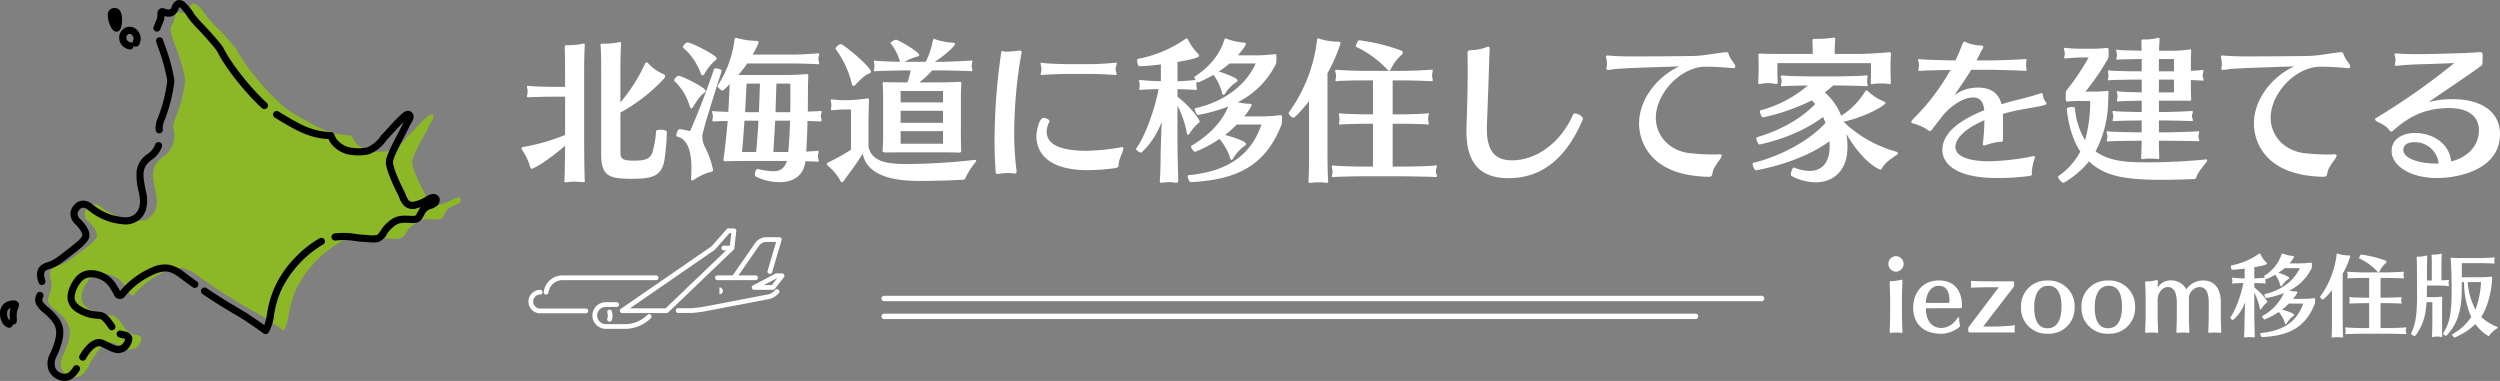 <svg xmlns="http://www.w3.org/2000/svg" xmlns:xlink="http://www.w3.org/1999/xlink" width="699.359" height="106.56" viewBox="0 0 699.359 106.56">
  <rect x="0" y="0" width="699.359" height="106.56" fill="#808080" stroke="none"/>
  <defs>
    <clipPath id="clip-path">
      <rect id="長方形_22" data-name="長方形 22" width="115.527" height="104.56" fill="#8cb726"/>
    </clipPath>
    <clipPath id="clip-path-2">
      <rect id="長方形_21" data-name="長方形 21" width="71.605" height="28.1" fill="#fff"/>
    </clipPath>
  </defs>
  <g id="logo_w" transform="translate(-662.169 -930.999)">
    <path id="パス_87" data-name="パス 87" d="M41.71-10.105c0-.387-.9-.6-1.72-.6-.688,0-1.29.129-1.29.387a26.72,26.72,0,0,1-1.032,5.977c-.645,1.935-2.408,2.279-5.074,2.279-3.139,0-3.87-.43-3.87-2.322V-15.523a47.661,47.661,0,0,0,12.212-9.5,1.107,1.107,0,0,0,.3-.645.618.618,0,0,0-.473-.6,12.2,12.2,0,0,1-4.257-3.01.661.661,0,0,0-.473-.258c-.172,0-.3.129-.43.387a46.705,46.705,0,0,1-6.88,10.793V-27.52c0-2.322.043-5.117.172-6.923v-.387c0-.258-.043-.43-.258-.43a2.181,2.181,0,0,0-.387.086,20.345,20.345,0,0,1-4,.387h-.559c-.43,0-.516.086-.516.387v.258c.129,1.376.172,4.3.172,6.579v23.65c0,6.149,2.15,6.923,8.471,6.923,5.418,0,8.514-.473,9.245-5.418A58.687,58.687,0,0,0,41.71-10.105ZM18.748,3.311c-.086-1.2-.172-8.686-.172-11.524V-27.09c0-1.247.043-5.117.172-6.923V-34.4c0-.258-.043-.43-.258-.43a2.181,2.181,0,0,0-.387.086,19.368,19.368,0,0,1-3.87.387h-.559c-.516,0-.516.129-.516.645.043,1.376.086,5.418.086,6.579V-22.7H10.75c-2.279,0-7.009-.129-7.826-.3H2.8c-.172,0-.215.086-.215.258a4.268,4.268,0,0,0,.129.645,5.232,5.232,0,0,1,.043.9,2.285,2.285,0,0,1-.043.6,1.145,1.145,0,0,0-.129.516c0,.172.086.3.344.3h.043c.86-.086,5.59-.172,7.783-.172h2.494V-9.245A55.713,55.713,0,0,1,1.806-5.934c-.344.043-.731.129-.731.43a1.294,1.294,0,0,0,.258.6A16.169,16.169,0,0,1,3.483-.3c.086.387.258.516.43.516.344,0,3.913-1.763,9.331-6.45,0,2.15-.086,8.256-.172,9.374,0,.172-.043.3-.043.43,0,.3.086.43.43.43a1.613,1.613,0,0,0,.43-.043,14.346,14.346,0,0,1,2.15-.129,16.091,16.091,0,0,1,1.72.086,3.513,3.513,0,0,0,.6.043c.344,0,.43-.086.43-.258C18.791,3.612,18.748,3.483,18.748,3.311Zm66.134-17.2a1.6,1.6,0,0,1-.086-.516,3.764,3.764,0,0,1,.086-.688,3.428,3.428,0,0,0,.129-.645c0-.129-.043-.215-.258-.215h-.086c-.172.043-1.677.086-3.526.172.043-2.408.043-4.558.043-6.106,0-1.333.043-2.365.086-3.526v-.3c0-.387-.086-.559-.43-.559h-.215c-1.677.172-4.128.258-6.149.258H61.705A37.728,37.728,0,0,0,64.2-29.24H76.8c3.1,0,6.622.172,7.138.215h.043c.258,0,.344-.129.344-.344a1.145,1.145,0,0,0-.129-.516,1.908,1.908,0,0,1-.086-.559,4.261,4.261,0,0,1,.086-.774,3.816,3.816,0,0,0,.129-.6.228.228,0,0,0-.258-.258h-.086c-.344.043-4.3.344-7.052.344H65.747c1.419-2.58,1.634-3.268,1.634-3.44,0-.215-.129-.387-.688-.387a23.17,23.17,0,0,1-5.117-.731,1.941,1.941,0,0,0-.559-.129c-.3,0-.344.258-.387.645A30.207,30.207,0,0,1,55.9-23.005v.086c0,.387,1.075,1.29,1.462,1.29A17.294,17.294,0,0,0,59.3-23.478l-.043.688c-.086,2.279-.215,4.644-.344,7.1-1.978-.086-3.7-.129-3.956-.215a.839.839,0,0,0-.3-.043c-.215,0-.258.129-.258.3a3.872,3.872,0,0,0,.129.688,2.517,2.517,0,0,1,.086.559,2.9,2.9,0,0,1-.086.6,1.528,1.528,0,0,0-.086.43c0,.215.086.344.344.344h.172c.215-.043,1.892-.086,3.784-.129-.043.516-.774,8.342-1.2,10.75v.129c0,.3.215.387.688.387h.215c.559-.043,4.042-.086,4.687-.086H75.293C74.476.559,72.928.9,71.509.9A21.5,21.5,0,0,1,67.08.258h-.043c-.344,0-.688.9-.688,1.548,0,.258.043.473.215.559a15.292,15.292,0,0,0,6.665,1.591c1.978,0,6.536-.43,7.267-5.848,1.634.043,3.053.086,3.311.129h.086a.272.272,0,0,0,.3-.3,1.485,1.485,0,0,0-.129-.559,1.27,1.27,0,0,1-.086-.559,3.857,3.857,0,0,1,.086-.774,3.816,3.816,0,0,0,.129-.6.228.228,0,0,0-.258-.258H83.85c-.172.043-1.548.129-3.139.215.172-2.8.3-5.762.344-8.557,1.806.043,3.311.129,3.569.129h.043c.258,0,.344-.129.344-.344A1.145,1.145,0,0,0,84.882-13.889ZM55.212-30.057c.344-.258.473-.43.473-.6,0-.86-7.1-4.472-8.213-4.472a1.938,1.938,0,0,0-1.29,1.29.158.158,0,0,0,.043.129,17.374,17.374,0,0,1,4.945,7.138c.086.3.3.645.559.645.129,0,.344-.129.559-.473A13.539,13.539,0,0,1,55.212-30.057Zm-3.1,9.073c.344-.215.473-.43.473-.559,0-1.032-6.837-4.257-7.568-4.257-.344,0-1.247.731-1.247,1.247a.372.372,0,0,0,.129.258,15.952,15.952,0,0,1,4.214,7.009c.086.258.215.6.473.6.129,0,.3-.129.559-.559C49.88-18.447,51.084-20.339,52.116-20.984Zm4.945-6.192v-.043c0-.3-.946-.645-1.591-.645-.3,0-.516.043-.559.215C52.933-21.8,50.439-15.308,48.2-10.32a22.915,22.915,0,0,0-2.924-.559c-.344-.043-.9,1.032-.9,1.677a.4.4,0,0,0,.258.43C47.988-8,48.59-3.526,48.59.043c0,.989-.043,1.935-.086,2.709v.3c0,.258.043.43.258.43a1.6,1.6,0,0,0,.645-.258,14.749,14.749,0,0,1,4.472-2.107c.6-.086.774-.3.774-.559a24.26,24.26,0,0,0-2.236-6.321,6.907,6.907,0,0,1-.774-2.924C51.643-9.46,51.686-10.277,57.061-27.176Zm19.178,3.569c.043,1.161.043,2.451.043,3.784,0,1.376,0,2.752-.043,4.214H72.111c.086-2.838.172-5.633.258-8Zm-8.471,0c-.086,2.365-.172,5.16-.3,8H63.6c.172-2.924.3-5.719.43-8ZM76.2-13.244c-.129,3.053-.258,6.106-.516,8.772H71.509c.172-2.58.344-5.633.516-8.772Zm-8.858,0c-.172,3.1-.387,6.149-.645,8.772H62.737c.258-2.494.473-5.59.688-8.772ZM127.065-27.95a2.46,2.46,0,0,1-.043-.6,2.658,2.658,0,0,1,.043-.645,2.157,2.157,0,0,0,.129-.6.228.228,0,0,0-.258-.258h-.172c-.344.043-6.407.344-8.3.344h-1.849c3.311-2.021,5.719-4.558,5.719-4.945,0-.172-.172-.344-.6-.387a20.382,20.382,0,0,1-4.644-.86,1.3,1.3,0,0,0-.6-.172c-.172,0-.3.086-.344.344a21.582,21.582,0,0,1-2.021,6.02h-5.934a17.183,17.183,0,0,1,3.655-1.5c.344-.086.473-.215.473-.387,0-.9-5.934-4.3-6.493-4.3a3.306,3.306,0,0,0-1.591.9v.043a13.9,13.9,0,0,1,2.709,5.246c-2.451-.043-6.321-.215-6.794-.3-.086,0-.172-.043-.258-.043-.215,0-.258.086-.258.3a4.517,4.517,0,0,0,.086.559,2.926,2.926,0,0,1,.086.645,3.319,3.319,0,0,1-.086.645,2.574,2.574,0,0,0-.086.516c0,.215.086.344.3.344.086,0,.129-.043.215-.043.516-.086,6.364-.215,8.17-.215h1.591a18.423,18.423,0,0,1-.9,3.354h-.774c-2.107,0-4.859-.043-5.418-.086h-.258c-.344,0-.473.086-.473.387v.215c.086.559.129,3.268.129,4V-8.385c0,.817-.086,2.795-.172,3.4V-4.9c0,.43.3.559.989.559.172,0,.645-.043,5.332-.043h9.116c1.849,0,4.9,0,5.805.086h.129c.516,0,.645-.215.645-.645v-.172c-.043-.473-.086-2.451-.086-3.182V-19.436c0-.731.043-3.483.129-4.042v-.215c0-.3-.129-.43-.473-.43h-.258c-.645.086-3.913.172-5.934.172h-5.074a26.842,26.842,0,0,0,3.569-3.354h2.537c1.892,0,7.826.172,8.342.215h.043c.258,0,.344-.129.344-.344A1.145,1.145,0,0,0,127.065-27.95ZM90.386-34.658c-.43,0-1.462.774-1.462,1.247a.259.259,0,0,0,.043.172,26.87,26.87,0,0,1,4.472,9.589c.086.344.172.688.473.688a.9.9,0,0,0,.6-.387c1.161-1.2,2.537-2.623,3.741-3.053.43-.172.559-.344.559-.559C98.814-28.251,91.16-34.658,90.386-34.658ZM128.054-1.634a.973.973,0,0,0,.215-.43c0-.129-.086-.215-.344-.215h-.086a174.338,174.338,0,0,1-18.963,1.161c-5.289,0-9.847-.516-10.75-4.859v-7.009c0-1.462.086-4.3.129-5.719v-.3c0-.3-.043-.473-.344-.473a.839.839,0,0,0-.3.043,48.055,48.055,0,0,1-6.321.473c-.731,0-2.537-.129-3.139-.215h-.215c-.3,0-.387.086-.387.258,0,.215.129.43.129.645a3.077,3.077,0,0,1,.043.731,3.255,3.255,0,0,1-.043.645c0,.129-.043.258-.043.387,0,.215.043.344.344.344h.172c.516-.086,2.58-.215,3.139-.215h1.935V-5.117a57.106,57.106,0,0,1-6.407,3.569c-.215.086-.344.215-.344.387s.172.43.516.731A14.374,14.374,0,0,1,90.3,3.612q.193.387.387.387c.215,0,.43-.258.559-.473,1.462-2.064,3.827-5.074,5.246-7.568,1.462,7.482,11.782,7.654,16.34,7.654,4.042,0,9.073-.172,11.825-.344.3,0,.516-.215.645-.6A21.149,21.149,0,0,1,128.054-1.634Zm-9.073-16.727H107.113v-3.182h11.868Zm0,5.719H107.113V-16h11.868Zm0,5.848H107.113V-10.32h11.868ZM167.4-28.552a2.066,2.066,0,0,0,.172-.645.228.228,0,0,0-.258-.258h-.129c-.344.043-4.171.387-6.45.387h-7.439c-1.978,0-6.02-.215-6.493-.344a.839.839,0,0,0-.3-.043c-.172,0-.258.086-.258.215a4.5,4.5,0,0,0,.172.731,5.294,5.294,0,0,1,.086.86,4.763,4.763,0,0,1-.086.817,2.625,2.625,0,0,0-.129.559c0,.172.086.258.344.258h.172c.473-.129,5.848-.3,6.493-.3h7.1c1.849,0,6.235.215,6.751.3h.043c.258,0,.344-.129.344-.3a2.626,2.626,0,0,0-.129-.559,2.083,2.083,0,0,1-.129-.774A2.678,2.678,0,0,1,167.4-28.552ZM169.291-4.9a3.431,3.431,0,0,0,.129-.688c0-.215-.086-.258-.258-.258a4.934,4.934,0,0,0-.6.086,61.034,61.034,0,0,1-9.417.946c-9.03,0-11.18-2.666-11.18-5.375a6.591,6.591,0,0,1,.774-2.8.15.15,0,0,1,.043-.086c0-.387-.9-.946-1.634-.946-1.5,0-2.064,4.429-2.064,4.945v.086c0,5.2,3.913,9.589,14.319,9.589a58.722,58.722,0,0,0,7.611-.559c1.2-.172,1.032-.516,1.118-1.29C168.259-2.623,169.162-4.171,169.291-4.9ZM140.954-32.336v-.129c0-.3-.172-.387-.516-.387-.129,0-.258.043-.43.043-.688.086-2.322.258-3.311.258h-.387c-.344-.043-.559-.172-.731-.172s-.3.129-.344.516a174.546,174.546,0,0,0-1.849,24.252c0,2.924.086,5.848.3,8.729.043.688.086.9.473.9a5.393,5.393,0,0,0,.645-.086,13.865,13.865,0,0,1,2.494-.172,7.642,7.642,0,0,1,1.075.043,2.273,2.273,0,0,0,.688.086c.387,0,.473-.172.473-.559v-.3a81.064,81.064,0,0,1-.645-10.535A129.55,129.55,0,0,1,140.954-32.336ZM213.8-13.459v-.731c-.043-.3,0-.6-.344-.6h-.086a41.287,41.287,0,0,1-5.719.344h-4.429a14.2,14.2,0,0,0,2.107-3.139c0-.215-.129-.344-.559-.387a17.04,17.04,0,0,1-3.354-.43,23.775,23.775,0,0,0,10.707-10.75,5.253,5.253,0,0,0,.129-1.376v-.731c-.043-.3,0-.6-.344-.6h-.086a45.938,45.938,0,0,1-5.719.344h-4.644c.774-.9,2.236-2.709,2.236-3.182,0-.215-.129-.344-.516-.387a16.911,16.911,0,0,1-4.73-1.032.961.961,0,0,0-.43-.129c-.172,0-.3.172-.344.387-1.333,4.128-4,7.482-8.342,10.32a.158.158,0,0,0-.043.129,1.634,1.634,0,0,0,.344.774,50.718,50.718,0,0,1-5.074.344V-29.67c5.934-.989,6.063-1.548,6.063-1.72a1.056,1.056,0,0,0-.387-.645,14.828,14.828,0,0,1-2.537-3.526c-.215-.516-.387-.688-.6-.688a.8.8,0,0,0-.43.215,34.118,34.118,0,0,1-13.2,5.5c-.129,0-.172.215-.172.473,0,.645.258,1.591.516,1.591,1.591-.043,3.784-.215,6.106-.516V-24.3a52.725,52.725,0,0,1-5.547-.3.84.84,0,0,0-.3-.043c-.215,0-.258.086-.258.258a4.268,4.268,0,0,0,.129.645,2.285,2.285,0,0,1,.043.6,2.452,2.452,0,0,1-.043.559,1.528,1.528,0,0,0-.086.43c0,.172.086.3.344.3h.172c.43-.086,2.752-.172,4.9-.215-.989,5.461-3.784,13.287-6.278,16.6,0,.043-.043.043-.043.086,0,.344.946,1.075,1.376,1.075.3,0,3.87-3.311,5.8-8.6l-.215,6.493c-.086,2.15-.043,6.407-.258,9.632,0,.215-.043.387-.043.516,0,.3.086.387.387.387.172,0,.43-.043.817-.086a12.112,12.112,0,0,1,1.462-.086,9.6,9.6,0,0,1,1.29.086,4.472,4.472,0,0,0,.645.086c.473,0,.559-.258.559-.817-.043-2.193-.215-7.439-.215-9.718V-17.458a27.388,27.388,0,0,1,2.58,7.439c.043.3.129.731.344.731.129,0,.3-.129.473-.387a13.074,13.074,0,0,1,2.365-2.8c.344-.215.473-.387.473-.559,0-.129-1.462-3.1-6.235-6.923v-2.107c2.193.043,4.6.172,5.074.215h.086a.272.272,0,0,0,.3-.3,1.121,1.121,0,0,0-.129-.473,2.46,2.46,0,0,1-.043-.6,2.658,2.658,0,0,1,.043-.645,1.329,1.329,0,0,0,.086-.344,1.042,1.042,0,0,0,.473.258c.043,0,.043-.043.086-.043a40.2,40.2,0,0,0,4.085-2.064,13.986,13.986,0,0,1,2.408,5.031c.086.344.215.559.387.559.129,0,.3-.086.473-.344a10.734,10.734,0,0,1,2.838-3.01c.387-.215.645-.43.645-.645,0-.688-3.225-1.892-5.246-2.537a26,26,0,0,0,3.01-2.236h7.31c-2.408,5.418-8.084,10.535-16.9,12.513-.086,0-.129.129-.129.258,0,.516.473,1.634.86,1.634a46.6,46.6,0,0,0,8.514-2.365c-1.892,4.386-5.246,7.955-10.363,11.008-.043.043-.086.086-.086.129,0,.473.817,1.548,1.118,1.548a34.412,34.412,0,0,0,6.837-3.612,14.81,14.81,0,0,1,2.967,5.246c.086.344.215.6.43.6.129,0,.258-.129.473-.43a11.3,11.3,0,0,1,2.924-3.311c.387-.215.645-.473.645-.688,0-.817-3.784-1.978-5.848-2.537a35.224,35.224,0,0,0,3.268-2.924h6.923C204.9-3.053,198.015.989,187.566,2.021c-.086,0-.129.129-.129.3,0,.516.473,1.677.817,1.634,12.212-.645,20.726-4.042,25.413-16.082A5.329,5.329,0,0,0,213.8-13.459ZM247.25-31.648a.814.814,0,0,0,.344-.645.617.617,0,0,0-.43-.559,52.431,52.431,0,0,0-11.782-2.881c-.344-.043-.946,1.376-.946,1.72a.15.15,0,0,0,.043.086,29,29,0,0,1,8.729,6.321.785.785,0,0,0,.559.344c.172,0,.344-.086.473-.387A12.319,12.319,0,0,1,247.25-31.648Zm9.718,33.239A1.637,1.637,0,0,1,256.839.9a2.183,2.183,0,0,1,.129-.731,2.138,2.138,0,0,0,.129-.688c0-.172-.043-.258-.215-.258a.468.468,0,0,0-.215.043c-.559.215-7.224.344-9.546.344h-2.365v-12h1.333c2.451,0,7.869.086,8.428.215a.433.433,0,0,1,.129.043c.172,0,.215-.129.215-.258a2.219,2.219,0,0,0-.086-.473,4.435,4.435,0,0,1-.086-.86,6.415,6.415,0,0,1,.086-.9,2.219,2.219,0,0,0,.086-.473c0-.129-.043-.258-.172-.258-.043,0-.086.043-.129.043-.6.172-5.977.3-8.428.3h-1.376v-9.5h2.924c2.322,0,7.4.172,7.912.215h.086a.272.272,0,0,0,.3-.3,1.485,1.485,0,0,0-.129-.559,2.658,2.658,0,0,1-.043-.645,3.949,3.949,0,0,1,.043-.774,6.128,6.128,0,0,0,.129-.688c0-.172-.043-.258-.258-.258h-.172c-.344.086-5.547.344-7.869.344H236.758c-2.365,0-6.966-.215-7.482-.3h-.215c-.3,0-.387.086-.387.3a3.407,3.407,0,0,0,.172.731,1.993,1.993,0,0,1,.086.6,3.319,3.319,0,0,1-.086.645,4.47,4.47,0,0,0-.086.645c0,.172.043.3.258.3a.545.545,0,0,0,.258-.043c.516-.129,5.117-.215,7.482-.215h2.494v9.5h-.9c-2.451,0-7.568-.129-8.084-.258a.757.757,0,0,0-.258-.043.272.272,0,0,0-.3.3,3.176,3.176,0,0,0,.086.516,4.738,4.738,0,0,1,.086.774,5.853,5.853,0,0,1-.086.9c0,.129-.043.258-.043.387,0,.172.043.3.3.3a1.862,1.862,0,0,1,.215-.043c.516-.086,5.633-.215,8.084-.215h.9v12h-2.924c-2.365,0-7.439-.172-8.041-.3a1.862,1.862,0,0,1-.215-.043c-.258,0-.344.129-.344.344a5.26,5.26,0,0,0,.129.731,3.857,3.857,0,0,1,.086.774,3.319,3.319,0,0,1-.086.645,2.219,2.219,0,0,0-.086.473.315.315,0,0,0,.344.344c.043,0,.086-.043.172-.043.516-.086,5.676-.215,8.041-.215h10.793c2.322,0,8.9.129,9.589.215h.129a.272.272,0,0,0,.3-.3A1.8,1.8,0,0,0,256.968,1.591ZM230.179-34.873c0-.3-.172-.473-.688-.473a17.7,17.7,0,0,1-4.945-.731,1.619,1.619,0,0,0-.6-.172c-.258,0-.3.172-.344.473a43,43,0,0,1-7.912,20.253.158.158,0,0,0-.043.129,1.975,1.975,0,0,0,1.333,1.333c.516,0,3.311-3.225,4.386-4.644V-4.343c0,2.967-.043,6.45-.129,7.654,0,.172-.043.3-.043.43,0,.3.086.43.43.43a1.613,1.613,0,0,0,.43-.043A13.271,13.271,0,0,1,224.073,4a14.915,14.915,0,0,1,1.634.086,3.513,3.513,0,0,0,.6.043c.344,0,.43-.086.43-.258,0-.086-.043-.215-.043-.387-.086-1.2-.172-4.687-.172-7.7V-26.531A44.9,44.9,0,0,0,230.179-34.873Zm67.768,21.285a.259.259,0,0,0,.043-.172c0-.731-1.462-1.505-2.279-1.505a.429.429,0,0,0-.43.215c-3.827,8.643-10.879,12.9-17.114,12.9-4.558,0-7.052-2.365-7.052-8.686v-1.032c.3-7.525.516-13.674.731-20.855,0-.172.043-.43.043-.645,0-.3-.086-.559-.387-.559a.84.84,0,0,0-.3.043,12.619,12.619,0,0,1-4.171.9h-.172c-1.032,0-1.161.344-1.161,1.032.043,1.72.043,3.354.043,4.945,0,5.16-.129,9.8-.344,15.781v.989c0,9.331,4.3,13.072,11.7,13.072C284.1,2.838,292.271-.172,297.947-13.588ZM340.6-28.552c-.129-.731-1.376-1.763-1.892-3.4-.086-.387-.344-.473-.688-.473a8.938,8.938,0,0,0-.989.129c-2.752.344-5.332.86-7.912.946-4.085.086-13.717.129-17.114.129-2.322,0-4.687-.043-6.579-.215-.215,0-.344-.043-.516-.043-.3,0-.473.086-.473.387a2.475,2.475,0,0,0,.086.43A5.662,5.662,0,0,1,304.7-29.2a4.187,4.187,0,0,1-.086,1.032,1.069,1.069,0,0,0-.043.344c0,.3.172.387.43.387a1.928,1.928,0,0,0,.473-.043c2.064-.3,2.967-.43,19.522-.946-5.8,2.537-11.309,8.9-11.309,16,0,1.2,0,14.448,19.264,14.878.946,0,1.118-.043,1.333-1.29.215-1.376,1.892-3.225,2.236-3.913a2.272,2.272,0,0,0,.3-.774c0-.215-.172-.3-.645-.3h-.387c-.43.043-.989.043-1.548.043a60.93,60.93,0,0,1-6.88-.43c-5.762-.946-8.987-5.289-8.987-9.847,0-5.805,5.246-12.6,11.782-14.061a11.818,11.818,0,0,1,2.752-.215c1.935,0,4.386.172,6.407.344.258,0,.516.043.774.043.3,0,.516-.086.516-.43Zm43.516,4.3c-.043-.989-.086-1.677-.086-2.967V-28.6a25.471,25.471,0,0,1,.086-2.58c0-.258.043-.473.043-.645,0-.344-.086-.559-.473-.559h-.129c-.731.086-5.5.473-8.471.473h-6.665v-.559c0-.86.043-2.279.129-3.182v-.387c0-.258-.043-.43-.344-.43a.947.947,0,0,0-.344.043,32.266,32.266,0,0,1-4.343.3h-.645c-.516,0-.688.129-.688.516v.129c.043.817.086,2.193.086,2.967v.6h-6.106c-3.053,0-7.052,0-8.213-.086h-.387c-.43,0-.516.086-.516.258,0,.129.043.3.043.473,0,1.118.043,1.806.043,2.494v1.462c0,.817,0,1.677-.129,3.225v.129c0,.344.129.473.387.473a2.959,2.959,0,0,0,.559-.086,10.2,10.2,0,0,1,1.763-.172,12.148,12.148,0,0,1,2.15.215,1.863,1.863,0,0,1,.215.043c.344,0,.387-.215.387-.731-.043-.989-.086-1.763-.086-2.881v-2.236h26.187v2.15c0,1.118,0,2.021-.043,2.838,0,.215-.043.387-.043.516,0,.258.086.387.344.387a3.833,3.833,0,0,0,.473-.086,12.079,12.079,0,0,1,1.935-.129,17.28,17.28,0,0,1,1.892.086,5.889,5.889,0,0,0,.688.086c.258,0,.3-.129.3-.473Zm1.634,20.6a.673.673,0,0,0,.344-.473c0-.215-.129-.344-.43-.43a34.9,34.9,0,0,1-14.792-8.385c6.493-1.462,11.739-4.644,11.739-5.246,0-.172-.129-.3-.43-.43a14.259,14.259,0,0,1-4.386-2.8c-.215-.215-.344-.3-.473-.3-.258,0-.387.258-.516.516a21.1,21.1,0,0,1-6.579,6.579,16.451,16.451,0,0,0-4.6-6.536,25.738,25.738,0,0,0,2.365-1.935h.43c2.365,0,8.3.129,8.858.215h.129c.172,0,.258-.129.258-.3a1.487,1.487,0,0,0-.129-.516,2.658,2.658,0,0,1-.043-.645,3.949,3.949,0,0,1,.043-.774,2.517,2.517,0,0,0,.086-.559c0-.172-.043-.258-.172-.258h-.129c-.645.172-6.579.3-8.9.3h-6.149c-2.408,0-7.74-.129-8.385-.258h-.172c-.3,0-.387.129-.387.344a1.121,1.121,0,0,0,.129.473,1.479,1.479,0,0,1,.086.688,1.9,1.9,0,0,1-.086.731,1.528,1.528,0,0,0-.086.43c0,.215.086.344.344.344h.172c.516-.086,4.343-.172,7.009-.215a33.171,33.171,0,0,1-13.33,6.966c-.043,0-.086.086-.086.215,0,.516.516,1.763.817,1.763a58.1,58.1,0,0,0,13.717-4.773,7.291,7.291,0,0,1,.946,1.032c-4.257,4.386-10.148,7.482-16.34,9.288a.26.26,0,0,0-.129.258c0,.559.516,1.763.86,1.763.129,0,10.32-1.978,17.8-7.7.258.559.473,1.118.688,1.677-4.687,5.074-12.47,9.245-20.253,11.18-.086,0-.129.129-.129.258,0,.559.516,1.806.86,1.806.129,0,12.212-1.935,20.64-8.127v.3a9.353,9.353,0,0,1,.043,1.075c0,4.9-2.365,6.923-5.633,6.923a11.8,11.8,0,0,1-4.3-.946h-.086c-.344,0-.817,1.161-.817,1.892,0,.215.043.43.172.473A14.747,14.747,0,0,0,363.049,4c4.9,0,8.944-3.139,8.944-9.933v-.129a26.011,26.011,0,0,0-.3-3.483C376.164-1.72,380.765.43,381.152.43c.215,0,.344-.129.473-.344C382.313-1.2,383.6-2.236,385.753-3.655ZM427.42-18.533a3.388,3.388,0,0,1-.731-1.72c-.086-.473-.129-.688-.43-.688a.468.468,0,0,0-.215.043c-2.408.774-3.7,1.118-5.891,1.677-1.505.344-3.225.817-5.074,1.376-.946-3.7-3.784-4.644-6.45-4.644a10.88,10.88,0,0,0-6.708,2.107c1.892-2.838,3.311-4.816,4.687-7.1H411.6c1.892,0,9.632.215,10.148.3h.043c.215,0,.3-.129.3-.344a2.574,2.574,0,0,0-.086-.516,4.178,4.178,0,0,1-.043-.774,5.209,5.209,0,0,1,.043-.86,2.158,2.158,0,0,0,.086-.516c0-.172-.043-.3-.215-.3h-.086c-.3.086-7.095.387-9.761.387h-3.913c.387-.774.774-1.548,1.2-2.451.215-.43.645-.946.645-1.333,0-.215-.172-.387-.645-.387A11.3,11.3,0,0,1,405.533-35a1.826,1.826,0,0,0-.774-.344c-.387,0-.516.43-.817,1.161a43.3,43.3,0,0,1-1.763,4.085c-2.236,0-9.417-.215-9.89-.344a.839.839,0,0,0-.3-.043c-.172,0-.258.086-.258.215a4.026,4.026,0,0,0,.172.688,5.269,5.269,0,0,1,.086.817,4.332,4.332,0,0,1-.086.817,1.829,1.829,0,0,0-.086.473.272.272,0,0,0,.3.3h.172c.387-.086,5.719-.215,8.514-.258a60.35,60.35,0,0,1-9.761,13.029c-.43.473-1.2,1.075-1.2,1.505,0,.172.129.344.473.43a13.98,13.98,0,0,1,3.87,1.634,1.429,1.429,0,0,0,.86.473c.43,0,.645-.516,1.161-1.161.86-1.075,1.591-2.064,2.365-3.053,1.032-1.376,4.945-5.16,8.557-5.16,1.505,0,2.838.688,3.139,3.569-6.364,2.537-11.739,6.106-11.739,11.137,0,1.978,1.2,7.826,15.394,7.826a65.329,65.329,0,0,0,8.858-.559c.688-.086.817-.3.817-.559,0-.172-.043-.344-.043-.559a14.647,14.647,0,0,1,.817-3.87.969.969,0,0,0,.043-.3c0-.215-.086-.3-.258-.3a2.219,2.219,0,0,0-.473.086A65.751,65.751,0,0,1,411.51-1.892c-5.289,0-9.331-1.247-9.331-4,0-.9.43-4.171,8.127-7.482-.043,1.72-.129,4-.387,6.063,0,.172-.086.387-.086.6a.341.341,0,0,0,.387.387,2.114,2.114,0,0,0,.731-.172,17.419,17.419,0,0,1,3.526-.817h.6c.43,0,.43-.129.43-3.913,0-1.419,0-2.8-.043-3.913a51.726,51.726,0,0,1,5.8-1.333c5.762-.989,6.407-1.161,6.407-1.591A.747.747,0,0,0,427.42-18.533Zm44.075-6.622a1.713,1.713,0,0,1-.129-.731,2.586,2.586,0,0,1,.129-.86,1.892,1.892,0,0,0,.086-.43c0-.172-.043-.258-.215-.258h-.086c-.387.086-1.978.172-3.225.258v-2.881c0-.688.043-1.677.086-2.408v-.344c0-.3-.043-.387-.258-.387a.968.968,0,0,0-.3.043,33.7,33.7,0,0,1-4.9.344h-3.526c0-.817.043-1.72.129-2.8v-.344c0-.3-.043-.473-.3-.473a2.181,2.181,0,0,0-.387.086,15.077,15.077,0,0,1-3.311.387h-.559c-.516,0-.516.129-.516.645,0,.817.043,1.677.086,2.494-1.978-.043-6.192-.129-6.622-.258a.757.757,0,0,0-.258-.043c-.215,0-.258.086-.258.258a3.816,3.816,0,0,0,.129.6,2.538,2.538,0,0,1,.086.6,3.319,3.319,0,0,1-.086.645,1.546,1.546,0,0,0-.086.473c0,.129.043.258.3.258a1.862,1.862,0,0,1,.215-.043c.43-.086,4.6-.129,6.579-.172v3.44h-1.29c-1.247,0-7.052-.086-7.568-.215a1.069,1.069,0,0,0-.344-.043c-.215,0-.258.086-.258.258a2.517,2.517,0,0,0,.086.559,2.538,2.538,0,0,1,.086.6,3.319,3.319,0,0,1-.086.645,1.546,1.546,0,0,0-.086.473c0,.129.043.258.3.258a1.864,1.864,0,0,1,.215-.043c.516-.086,6.321-.172,7.654-.172h1.29v3.569c-2.064-.043-5.934-.129-6.364-.258a1.934,1.934,0,0,0-.344-.086.226.226,0,0,0-.258.258,4.794,4.794,0,0,0,.129.559,2.926,2.926,0,0,1,.086.645,3.764,3.764,0,0,1-.086.688,1.829,1.829,0,0,0-.086.473c0,.172.043.258.3.258h.215c.43-.086,4.429-.172,6.407-.215v3.182h-.43c-1.247,0-6.665-.129-7.181-.258a1.069,1.069,0,0,0-.344-.043c-.172,0-.215.086-.215.215a4.268,4.268,0,0,0,.129.645,2.6,2.6,0,0,1,.086.645,3.319,3.319,0,0,1-.086.645,1.546,1.546,0,0,0-.086.473c0,.129.043.258.3.258a1.862,1.862,0,0,1,.215-.043c.516-.086,5.848-.172,7.181-.172h.43v3.311h-1.376c-1.247,0-7.353-.129-7.869-.258a.839.839,0,0,0-.3-.043c-.215,0-.258.086-.258.258a4.268,4.268,0,0,0,.129.645,2.538,2.538,0,0,1,.086.6,3.319,3.319,0,0,1-.086.645,1.546,1.546,0,0,0-.086.473c0,.129.043.258.3.258a1.862,1.862,0,0,1,.215-.043c.516-.086,6.536-.172,7.869-.172H454.3c-.043,1.5-.086,3.354-.129,4.257,0,.172-.043.3-.043.43,0,.3.086.43.43.43a1.613,1.613,0,0,0,.43-.043,11.562,11.562,0,0,1,1.849-.086,11.361,11.361,0,0,1,1.376.043,5.889,5.889,0,0,0,.688.086c.215,0,.3-.086.3-.473v-.215c-.043-.9-.086-2.924-.086-4.429h2.752c1.548,0,7.654.086,8.17.129h.086c.215,0,.3-.086.3-.258a1.139,1.139,0,0,0-.129-.43,1.373,1.373,0,0,1-.129-.6,2.009,2.009,0,0,1,.129-.731,2.16,2.16,0,0,0,.086-.516c0-.172-.043-.258-.172-.258h-.129c-.344.086-6.751.3-8.213.3h-2.752v-3.311h1.548c1.548,0,7.052.129,7.568.172h.086c.215,0,.3-.086.3-.258a1.121,1.121,0,0,0-.129-.473,1.373,1.373,0,0,1-.129-.6,2.009,2.009,0,0,1,.129-.731,2.217,2.217,0,0,0,.086-.473c0-.172-.043-.3-.258-.3h-.129c-.344.086-6.063.3-7.525.3h-1.548v-3.182h4.3c1.548,0,3.311,0,4.042.043h.172c.387,0,.516-.129.516-.43v-.129c-.043-.516-.086-1.634-.086-2.451v-2.8c1.2.043,2.752.129,3.182.172h.086c.215,0,.3-.086.3-.258A1.121,1.121,0,0,0,471.495-25.155Zm.946,23.435a.9.9,0,0,0,.172-.473c0-.129-.043-.215-.258-.215h-.086c-4.085.43-10.406.817-16,.817-5.633,0-10.707-.086-14.878-3.053a31.039,31.039,0,0,0,3.526-14.061c.043-.9.086-2.365.086-2.365,0-.344,0-.516-.3-.516-.086,0-.172.043-.3.043a34.732,34.732,0,0,1-3.956.172h-1.892a69.426,69.426,0,0,0,6.063-8.772,2.418,2.418,0,0,0,.43-1.462v-1.462a.455.455,0,0,0-.516-.516H444.4a36.668,36.668,0,0,1-3.827.215h-3.139a39.424,39.424,0,0,1-4.257-.215c-.086,0-.172-.043-.258-.043-.3,0-.387.129-.387.3a4.023,4.023,0,0,0,.172.688,2.9,2.9,0,0,1,.086.6,3.373,3.373,0,0,1-.086.6,2.217,2.217,0,0,0-.086.473c0,.215.086.344.344.344a1.862,1.862,0,0,1,.215-.043c.559-.086,3.053-.258,4.171-.258h2.107a69.635,69.635,0,0,1-5.934,8.9,1.731,1.731,0,0,0-.473,1.29v1.419c0,.43.043.688.559.688h.215a34.224,34.224,0,0,1,3.741-.129h2.322a39.962,39.962,0,0,1-1.419,10.965,19.927,19.927,0,0,1-2.838-8.944c0-.215-.387-.344-.86-.344-.645,0-1.419.215-1.419.559,0,0,.473,7.052,3.784,11.911a19.378,19.378,0,0,1-6.149,6.88.223.223,0,0,0-.086.172c0,.473.989,1.677,1.462,1.677.43,0,4.558-2.623,7.181-5.977,3.827,3.483,8.084,5.16,20.21,5.16,3.1,0,6.235-.086,9.116-.215.3,0,.559,0,.774-.645C469.947,1.419,470.979.129,472.441-1.72Zm-9.116-25.327h-4.214v-3.44h4.214Zm0,5.891h-4.214v-3.569h4.214Zm49.278-7.4c-.129-.731-1.376-1.763-1.892-3.4-.086-.387-.344-.473-.688-.473a8.938,8.938,0,0,0-.989.129c-2.752.344-5.332.86-7.912.946-4.085.086-13.717.129-17.114.129-2.322,0-4.687-.043-6.579-.215-.215,0-.344-.043-.516-.043-.3,0-.473.086-.473.387a2.475,2.475,0,0,0,.086.43A5.662,5.662,0,0,1,476.7-29.2a4.187,4.187,0,0,1-.086,1.032,1.069,1.069,0,0,0-.043.344c0,.3.172.387.43.387a1.928,1.928,0,0,0,.473-.043c2.064-.3,2.967-.43,19.522-.946-5.8,2.537-11.309,8.9-11.309,16,0,1.2,0,14.448,19.264,14.878.946,0,1.118-.043,1.333-1.29.215-1.376,1.892-3.225,2.236-3.913a2.272,2.272,0,0,0,.3-.774c0-.215-.172-.3-.645-.3h-.387c-.43.043-.989.043-1.548.043a60.93,60.93,0,0,1-6.88-.43c-5.762-.946-8.987-5.289-8.987-9.847,0-5.805,5.246-12.6,11.782-14.061a11.818,11.818,0,0,1,2.752-.215c1.935,0,4.386.172,6.407.344.258,0,.516.043.774.043.3,0,.516-.086.516-.43ZM554.528-9.5c0-5.977-4.859-9.761-13.287-9.761a27.031,27.031,0,0,0-6.708.817c2.537-1.72,12.083-8.17,14.792-10.191.3-.215.3-.688.3-1.118a7.283,7.283,0,0,0,.043-.989v-1.032c0-.516-.387-.645-.86-.645h-.172c-1.548.172-4.257.3-7.181.344-1.72.086-7.482.215-10.449.215-1.892,0-3.741-.043-5.547-.215h-.086c-.172,0-.344.086-.344.387a1.941,1.941,0,0,0,.129.559,2.773,2.773,0,0,1,.129.86,3.447,3.447,0,0,1-.129.989,1.069,1.069,0,0,0-.043.344c0,.3.172.344.387.344h.215c2.752-.344,6.192-.43,9.546-.516,2.107-.086,4.859-.172,6.493-.258a191.206,191.206,0,0,1-21.629,15.222c-.258.129-.559.3-.559.516,0,.129.129.344.473.559.731.516,2.279.9,3.311,2.236.344.43.559.645.774.645.129,0,.258-.086.473-.258,3.612-3.139,8-6.321,15.738-6.321,5.633,0,8.3,2.58,8.3,6.235,0,4.343-3.268,7.611-7.783,8.686-.516-5.332-5.59-7.955-10.019-7.955-2.967,0-6.622,1.247-6.622,5.074,0,4,5.074,7.525,12.728,7.525C542.617,2.8,554.528.6,554.528-9.5ZM537.371-1.247h-.731c-4.472,0-9.159-1.333-9.159-3.827,0-.344.086-2.15,3.1-2.15A6.674,6.674,0,0,1,537.371-1.247Z" transform="translate(807 978)" fill="#fff"/>
    <g id="logo">
      <g id="グループ_67" data-name="グループ 67" transform="translate(-11.308)">
        <g id="グループ_49" data-name="グループ 49" transform="translate(686.886 932)">
          <g id="グループ_48" data-name="グループ 48" clip-path="url(#clip-path)">
            <path id="パス_34" data-name="パス 34" d="M34.3,7.319c.436,3.2,2.848,7.2,4,13.633a4.1,4.1,0,0,1,0,1.434,42.368,42.368,0,0,1-2.879,10.354,3.69,3.69,0,0,0-.262,2.4A7.285,7.285,0,0,1,32.4,42.782c-3.765,2.533-3.258,5.364-2.245,9.983s-.648,6.108-1.81,7.152c-1.44,1.293-3.906.982-7.18.242a18.047,18.047,0,0,1-6.2-3.222S13.019,55.2,11.286,56.8a2.629,2.629,0,0,0-.159,3.993s3.235,2.818,2.465,4.6c-.584,1.349-3.93,3.657-5.513,4.869-.919.7-2.165,1.573-2.165,1.573-2.67,1.795-3.774,1.354-4.837,2.391a2.443,2.443,0,0,0-.542,1.706c.039,1.46.743,1.551.352,3.817s-1.218,2.49-.743,3.888a7,7,0,0,0,2.07,2.2C3.844,87.2,5.864,88.975,6.09,91.476c.259,2.867-1.9,6.954-1.9,6.954-1.5,3.16.02,5.33,2.2,5.959,2.5.722,3.88-.947,5.084-3.114a21.155,21.155,0,0,1,3.342-5.046,5.431,5.431,0,0,1,1.672-1.161,2.582,2.582,0,0,1,2.034-.02c2.839,1.256,4.022,2.23,5.854,1.409a3.681,3.681,0,0,0,1.81-2.854c-.126-.515-.865-.759-1.155-.853a4.97,4.97,0,0,1-3.274-1.631c-1.072-1.512-2.445-3.768-3.959-3.888-1.714-.136-2.416-.263-2.416-.263-1.789-.335-5.312-1.688-5.871-3.894-.385-1.52.291-3.78,2-5.858,1.926-2.187,4.672-1.778,6.429-1.124,2.708,1.01,3.829,3,4.964,5.149a.77.77,0,0,0,1.252.14,23.515,23.515,0,0,1,9.255-6.69c3.769-1.478,5.743-.574,8.481,1.4,10.313,7.44,16.245,10.1,18.953,11.961.846.58,2.922,1.838,5.112,3.407a11.312,11.312,0,0,0,1.381-4.293,27.007,27.007,0,0,1,2.355-7.751A31.386,31.386,0,0,1,81.757,66.728c4.922-2.682,9.7-1.207,12.318-1.087,2.142.1,3.418.346,4.474.044,1.169-.334,1.9-2.237,2.85-3.114,1.926-1.78,2.919-2.313,5.427-2.261a13.065,13.065,0,0,0,2.859-.026c.7-.2.91-.771,1.209-1.224a10.223,10.223,0,0,1,.842-1.4c1.049-1.166,2.321-1.143,3.013-1.637.83-.591.821-1.056.745-1.316-.093-.319-.464-.442-.83-.451a3.107,3.107,0,0,0-.776.178,17.021,17.021,0,0,1-4.479,1.9c-2.972.707-3.587-2.456-3.907-3.037-.842-1.529-3.765-7.237-3.565-9.2s3.827-7.955,4.729-9.915c.516-1.12,1.322-2.072,1.276-2.566a.649.649,0,0,0-.783-.626c-.928.089-5.435,5.14-6.84,6.509a10.139,10.139,0,0,1-4.567,3.665,15.184,15.184,0,0,1-5.138.1,7.585,7.585,0,0,1-3.533-1.495,5.913,5.913,0,0,1-2.149-2.849c-6.209-.206-9.841-2.459-16.115-6.1-4.363-2.276-12.95-12.128-15.824-17.548a7.32,7.32,0,0,0-.8-1.213C49.065,8.246,45.271,4.846,44.4,3.549,41.991-.044,40.976-.18,40.4.089c-.515.238-.756,1.1-.923,1.551a1.869,1.869,0,0,1-1.4,1,4.215,4.215,0,0,1-1.965-.384.414.414,0,0,0-.568.352l-.058,1.214a2.192,2.192,0,0,1-.173.754l-.926,2.173a1.082,1.082,0,0,0-.082.568" transform="translate(0 0)" fill="#8cb726"/>
          </g>
        </g>
        <g id="グループ_44" data-name="グループ 44" transform="translate(671.596 929.118)">
          <g id="グループ_42" data-name="グループ 42" transform="translate(2.881 2.882)">
            <path id="パス_12" data-name="パス 12" d="M141.362,31.638a1,1,0,0,1-.668-.257c-4.44-3.994-10.092-11.089-12.341-15.494a6.373,6.373,0,0,0-.666-1.049c-1.637-2.08-3.466-4.032-4.936-5.6a28.521,28.521,0,0,1-2.618-3c-1.6-2.483-2.326-2.988-2.54-3.091a3.725,3.725,0,0,0-.371.832l-.051.145a2.785,2.785,0,0,1-2.135,1.652,3.877,3.877,0,0,1-1.628-.17l-.019.411a3.256,3.256,0,0,1-.241,1.088l-.891,2.172,0,.012a1,1,0,0,1-1.9-.625c.015-.047.033-.094.053-.144l.891-2.174a1.262,1.262,0,0,0,.093-.422l.056-1.213a1.4,1.4,0,0,1,1.918-1.234,2.97,2.97,0,0,0,1.367.323.88.88,0,0,0,.562-.368l.04-.113a3.412,3.412,0,0,1,1.245-1.908,2.76,2.76,0,0,1,.426-.2,2.333,2.333,0,0,1,2.192.633,15.7,15.7,0,0,1,2.616,3.308,30.323,30.323,0,0,0,2.4,2.716c1.5,1.6,3.358,3.585,5.048,5.732a8.375,8.375,0,0,1,.876,1.377c2.12,4.152,7.679,11.122,11.9,14.916a1,1,0,0,1-.669,1.744Z" transform="translate(-68.405 -2.126)"/>
            <path id="パス_13" data-name="パス 13" d="M112.935,54.542a1,1,0,0,1-1-.938,6.344,6.344,0,0,1,.462-3.023,42.746,42.746,0,0,0,2.7-10.107,3.237,3.237,0,0,0,0-1.1,50.076,50.076,0,0,0-2.418-8.662c-.214-.606-.416-1.179-.6-1.731a1,1,0,0,1,1.9-.632c.178.536.378,1.1.589,1.7a52.479,52.479,0,0,1,2.5,8.989,5.232,5.232,0,0,1,0,1.771,44.523,44.523,0,0,1-2.846,10.6,4.4,4.4,0,0,0-.288,2.073A1,1,0,0,1,113,54.54Z" transform="translate(-69.386 -18.239)"/>
            <path id="パス_14" data-name="パス 14" d="M28.833,142.259a1,1,0,0,1-.978-.8c-.032-.152-.074-.293-.123-.456a5.362,5.362,0,0,1-.27-1.53,3.481,3.481,0,0,1,.791-2.414l.018-.019a4.5,4.5,0,0,1,1.986-1.105,9.858,9.858,0,0,0,2.8-1.4c.1-.073,1.22-.888,2.042-1.541.254-.2.555-.434.874-.68.8-.615,1.787-1.38,2.609-2.107a5.911,5.911,0,0,0,1.522-1.682c.291-.7-1.039-2.492-2.12-3.47l-.033-.031a4.017,4.017,0,0,1-1.129-2.7,3.773,3.773,0,0,1,1.293-2.725,3.213,3.213,0,0,1,3.418-.753,4.614,4.614,0,0,1,1.474.861,16.188,16.188,0,0,0,5.538,3,20.49,20.49,0,0,0,3.314.589,4.264,4.264,0,0,0,2.93-.818c.775-.74,2.047-1.986,1.2-5.984a18.878,18.878,0,0,1-.658-6.109,6.861,6.861,0,0,1,3.224-4.9,5.4,5.4,0,0,0,1.973-2.59,1,1,0,0,1,1.873.7,7.361,7.361,0,0,1-2.7,3.527c-3.049,2.131-2.741,4.285-1.755,8.954a9.963,9.963,0,0,1-.033,5.208,6.293,6.293,0,0,1-1.76,2.65l-.013.012a6.219,6.219,0,0,1-4.393,1.342,22.008,22.008,0,0,1-3.661-.639,18.046,18.046,0,0,1-6.384-3.431l-.031-.028a2.614,2.614,0,0,0-.84-.476,1.215,1.215,0,0,0-1.333.322,1.876,1.876,0,0,0-.678,1.285,2.033,2.033,0,0,0,.533,1.272,13.551,13.551,0,0,1,1.568,1.751c1.134,1.532,1.479,2.86,1.027,3.945-.529,1.27-2.466,2.836-4.755,4.6-.313.242-.608.47-.851.663-.891.708-2.07,1.563-2.119,1.6l-.015.01a11.767,11.767,0,0,1-3.312,1.658,2.748,2.748,0,0,0-1.176.588,1.634,1.634,0,0,0-.261,1,3.4,3.4,0,0,0,.186,1.007c.054.18.115.385.165.62a1,1,0,0,1-.98,1.205Z" transform="translate(-18.113 -63.52)"/>
            <path id="パス_15" data-name="パス 15" d="M34.389,233.823a4.939,4.939,0,0,1-4.369-2.757,5.606,5.606,0,0,1,.259-4.788l.018-.037c.019-.038,1.945-3.87,1.723-6.414-.175-2.009-1.705-3.5-3.395-4.982a7.264,7.264,0,0,1-2.284-2.637,3.3,3.3,0,0,1,.168-2.565l.038-.1a1,1,0,1,1,1.866.721l-.04.1c-.232.6-.288.74-.131,1.219a8.163,8.163,0,0,0,1.7,1.754c1.517,1.329,3.81,3.336,4.07,6.313.264,3.04-1.742,7.113-1.923,7.473a3.769,3.769,0,0,0-.247,3.113,2.714,2.714,0,0,0,1.75,1.453c1.123.336,2.062.148,3.27-1.828a1,1,0,0,1,1.706,1.043,6.645,6.645,0,0,1-2.157,2.348A3.854,3.854,0,0,1,34.389,233.823Z" transform="translate(-17.32 -128.264)"/>
            <path id="パス_16" data-name="パス 16" d="M58.485,244.846a1,1,0,0,1-.865-1.5,13.447,13.447,0,0,1,2.114-2.886,6.271,6.271,0,0,1,1.932-1.374,3.389,3.389,0,0,1,2.752,0c.545.251,1.03.491,1.458.7,1.787.886,2.4,1.145,3.337.708a2.894,2.894,0,0,0,1.141-1.682,2.358,2.358,0,0,0-.407-.17,3.693,3.693,0,0,0-.381-.086,7.167,7.167,0,0,1-.912-.225,1,1,0,0,1,.627-1.9,5.361,5.361,0,0,0,.668.161,4.916,4.916,0,0,1,.634.153,2.47,2.47,0,0,1,1.767,1.571,3.708,3.708,0,0,1-.455,2.032,4.138,4.138,0,0,1-1.838,1.959c-1.855.864-3.2.2-5.069-.729-.415-.206-.886-.439-1.4-.677a1.409,1.409,0,0,0-1.162.038,4.229,4.229,0,0,0-1.286.948,11.55,11.55,0,0,0-1.784,2.459A1,1,0,0,1,58.485,244.846Z" transform="translate(-36.341 -144.943)"/>
            <path id="パス_17" data-name="パス 17" d="M61.591,207.792a1,1,0,0,1-.832-.445c-.575-.861-1.772-2.653-2.574-2.719-1.683-.138-2.4-.272-2.43-.277h-.005a12.361,12.361,0,0,1-3.58-1.362,5.553,5.553,0,0,1-2.851-3.276c-.465-1.909.345-4.482,2.115-6.715l.021-.025c1.72-2.029,4.385-2.543,7.311-1.409a7.979,7.979,0,0,1,3.369,2.445,15.469,15.469,0,0,1,1.752,2.817,23.7,23.7,0,0,1,9.03-6.656,8.217,8.217,0,0,1,5.054-.643,11,11,0,0,1,4.086,2.17c1.128.845,2.25,1.664,3.332,2.435a1,1,0,1,1-1.159,1.63c-1.1-.78-2.23-1.609-3.372-2.464-2.469-1.851-3.983-2.579-7.186-1.275a21.787,21.787,0,0,0-8.514,6.4,1.726,1.726,0,0,1-2.867-.325c-1.155-2.274-2.074-3.827-4.247-4.668-1.221-.473-3.5-.993-5.053.826-1.554,1.967-1.988,3.92-1.729,4.985.368,1.507,3.061,2.8,4.866,3.148.035.006.7.124,2.221.249,1.764.145,3.1,2.142,4.073,3.6a1,1,0,0,1-.831,1.556Z" transform="translate(-31.304 -116.399)"/>
            <path id="パス_18" data-name="パス 18" d="M162.288,197.37a1,1,0,0,1-.6-.2c-1.407-1.047-2.765-1.954-3.757-2.616-.487-.325-.871-.582-1.146-.778-.773-.551-1.879-1.2-3.279-2.031-2.149-1.269-5.092-3.007-8.884-5.583a1,1,0,0,1,1.124-1.654c3.74,2.541,6.652,4.26,8.778,5.516,1.442.851,2.58,1.524,3.423,2.124.25.178.624.428,1.1.743.78.521,1.783,1.191,2.867,1.966a16.506,16.506,0,0,0,.719-2.947,28.9,28.9,0,0,1,2.34-7.991l0,0a29.192,29.192,0,0,1,5.709-8.1,30.252,30.252,0,0,1,6.32-5.043c.141-.08.281-.156.417-.226a1,1,0,0,1,.922,1.775c-.115.06-.234.124-.354.192A30.012,30.012,0,0,0,166.8,184.741a26.821,26.821,0,0,0-2.192,7.5,12.742,12.742,0,0,1-1.469,4.659,1,1,0,0,1-.846.467Z" transform="translate(-88.974 -104.909)"/>
            <path id="パス_19" data-name="パス 19" d="M223.632,116.872c-.492,0-1.021-.041-1.61-.087-.457-.035-.976-.076-1.551-.1-.558-.027-1.2-.113-1.875-.2a19.353,19.353,0,0,0-5.6-.16,1,1,0,0,1-.3-1.977,21.01,21.01,0,0,1,6.169.155c.661.089,1.231.166,1.7.188.605.029,1.14.07,1.611.107a7.328,7.328,0,0,0,2.363-.022c.35-.1.848-.859,1.211-1.41a8.547,8.547,0,0,1,1.124-1.466c2.005-1.925,3.2-2.6,5.937-2.539.338.007.651.022.954.036a6.544,6.544,0,0,0,1.5-.022c.143-.042.218-.145.424-.5.055-.1.112-.2.177-.3a4.871,4.871,0,0,0,.249-.466,4.579,4.579,0,0,1,.65-1.048l.079-.089c-.4.139-.834.273-1.322.393a3.427,3.427,0,0,1-3.548-1,6.6,6.6,0,0,1-1.227-2.255c-.04-.11-.089-.247-.11-.291-.421-.8-1.342-2.636-2.128-4.513-1.561-3.726-1.449-4.869-1.412-5.244.143-1.447,1.526-4.189,3.32-7.623.571-1.092,1.063-2.036,1.313-2.6.112-.253.234-.493.357-.72-.16.157-.339.335-.538.538-.889.906-1.87,1.978-2.736,2.924-.619.676-1.156,1.264-1.52,1.635a10.576,10.576,0,0,1-4.844,3.959,14.492,14.492,0,0,1-5.4.141,8.141,8.141,0,0,1-3.9-1.715,6.922,6.922,0,0,1-2.116-2.648c-5.617-.341-9.241-2.529-14.624-5.778l-.4-.24a1,1,0,0,1,1.033-1.713l.4.24c5.51,3.326,8.837,5.333,14.313,5.522a1,1,0,0,1,.907.663,4.936,4.936,0,0,0,1.766,2.416,6.146,6.146,0,0,0,2.9,1.273h.007a12.732,12.732,0,0,0,4.489-.065,8.818,8.818,0,0,0,3.907-3.317,1,1,0,0,1,.085-.1c.337-.341.882-.937,1.514-1.627.9-.985,2.023-2.211,2.987-3.181,1.6-1.608,2.18-1.941,2.694-1.993a1.657,1.657,0,0,1,1.26.356,1.7,1.7,0,0,1,.59,1.179,3.406,3.406,0,0,1-.692,1.9,12.4,12.4,0,0,0-.618,1.161c-.275.621-.782,1.591-1.369,2.714-1.189,2.277-2.987,5.717-3.1,6.893-.023.238,0,1.25,1.266,4.275.761,1.815,1.648,3.591,2.053,4.354a4.339,4.339,0,0,1,.222.544c.557,1.54,1.107,2.313,2.414,1.99a10.882,10.882,0,0,0,3.363-1.427,4.335,4.335,0,0,1,.875-.456l.024-.008a3.318,3.318,0,0,1,1.062-.22,1.727,1.727,0,0,1,1.736,1.179,2.169,2.169,0,0,1-1.085,2.391,4.292,4.292,0,0,1-1.163.551,3.309,3.309,0,0,0-1.576.936,2.838,2.838,0,0,0-.366.62,6.576,6.576,0,0,1-.357.658c-.04.063-.083.138-.129.218a2.676,2.676,0,0,1-1.6,1.428,6.94,6.94,0,0,1-2.149.1c-.29-.013-.591-.027-.9-.034-2.109-.045-2.817.357-4.509,1.982a7.27,7.27,0,0,0-.839,1.125,4.785,4.785,0,0,1-2.311,2.226A5.115,5.115,0,0,1,223.632,116.872Z" transform="translate(-120.141 -50.035)"/>
            <path id="パス_20" data-name="パス 20" d="M3.71,222.643a1,1,0,0,1-.219-.024,2.824,2.824,0,0,1-1.812-1.57,5.173,5.173,0,0,1-.551-2.437,3.477,3.477,0,0,1,1.193-2.753,4.055,4.055,0,0,1,2.067-.835,1.809,1.809,0,0,1,1.877.587c.369.595.09,1.259-.206,1.963-.048.115-.1.233-.121.3a4.841,4.841,0,0,0-.136,1.372c0,.1.009.2.015.3a7.413,7.413,0,0,1-.011,1.337,1,1,0,0,1-1.1.862,1.011,1.011,0,0,1-.019.116A1,1,0,0,1,3.71,222.643Zm.366-5.5a1.381,1.381,0,0,0-.949,1.51,2.616,2.616,0,0,0,.7,1.963,6.029,6.029,0,0,0,0-.963c-.006-.11-.011-.219-.016-.325a6.57,6.57,0,0,1,.246-2.112Z" transform="translate(-2.126 -131.956)"/>
            <path id="パス_21" data-name="パス 21" d="M89.031,26.542a1.006,1.006,0,0,1-.185-.017,4.592,4.592,0,0,1-.548-.14,3.511,3.511,0,0,1-1.848-1.45A3.253,3.253,0,0,1,86,23.276a2.687,2.687,0,0,1,.426-1.614,3.608,3.608,0,0,1,1.219-1.188,2.951,2.951,0,0,1,1.82-.221,2.4,2.4,0,0,1,.987.393A3.479,3.479,0,0,1,92,23.345a3.569,3.569,0,0,1-.47,1.913,1,1,0,0,1-1.5.283,1,1,0,0,1-1,1ZM88.837,22.2a.613.613,0,0,0-.268.047,1.993,1.993,0,0,0-.494.55.781.781,0,0,0-.071.436,1.325,1.325,0,0,0,.152.652,1.512,1.512,0,0,0,.749.59,2.661,2.661,0,0,0,.31.08,1,1,0,0,1,.443.2,1,1,0,0,1,.132-.5A1.567,1.567,0,0,0,90,23.44a1.466,1.466,0,0,0-.64-1.122.5.5,0,0,0-.171-.085A2.583,2.583,0,0,0,88.837,22.2Z" transform="translate(-53.652 -13.708)"/>
            <path id="パス_22" data-name="パス 22" d="M80.289,13.409c-.843,0-1.37-.865-1.61-1.38A7.459,7.459,0,0,1,77.857,8.8a2.463,2.463,0,0,1,.16-.921,1.625,1.625,0,0,1,.695-.8,1.977,1.977,0,0,1,1.053-.3,1.783,1.783,0,0,1,1.464.709,4.279,4.279,0,0,1,.619,2.2,8.124,8.124,0,0,1-.24,2.416c-.117.4-.362,1.218-1.193,1.307A1.187,1.187,0,0,1,80.289,13.409Z" transform="translate(-48.707 -5.553)"/>
          </g>
        </g>
      </g>
      <g id="グループ_46" data-name="グループ 46" transform="translate(810 994.9)">
        <g id="グループ_45" data-name="グループ 45" transform="translate(0 0)" clip-path="url(#clip-path-2)">
          <path id="パス_23" data-name="パス 23" d="M1008.477,311.595a.966.966,0,1,1,0,1.933" transform="translate(-955.055 -295.089)" fill="#fff"/>
          <path id="パス_24" data-name="パス 24" d="M1073.327,58.42a.662.662,0,0,1-.543-1.04l6.452-9.3a3.873,3.873,0,0,1,3.181-1.665h3.593a.662.662,0,0,1,.635.849l-2.631,8.924a.662.662,0,1,1-1.27-.375l2.381-8.075h-2.707a2.548,2.548,0,0,0-2.093,1.1l-6.452,9.3a.662.662,0,0,1-.545.285" transform="translate(-1015.844 -43.956)" fill="#fff"/>
          <path id="パス_25" data-name="パス 25" d="M346.833,397.032h-5.32a3.769,3.769,0,0,1-3.777-3.682,3.732,3.732,0,0,1,3.731-3.781h3.043a.662.662,0,1,1,0,1.324h-3.043a2.407,2.407,0,0,0-2.407,2.439,2.44,2.44,0,0,0,2.453,2.375h5.32a8.884,8.884,0,0,0,6.324-2.619.662.662,0,0,1,.936.936,10.267,10.267,0,0,1-7.26,3.007" transform="translate(-319.845 -368.933)" fill="#fff"/>
          <path id="パス_26" data-name="パス 26" d="M416.377,432.177a.663.663,0,0,1-.622-.89,2.35,2.35,0,0,0,.143-.78,2.408,2.408,0,0,0-.128-.809.662.662,0,1,1,1.254-.427,3.727,3.727,0,0,1,.2,1.253,3.668,3.668,0,0,1-.224,1.219.662.662,0,0,1-.622.434" transform="translate(-393.694 -406.107)" fill="#fff"/>
          <path id="パス_27" data-name="パス 27" d="M16.068,330.884H3.279a3.279,3.279,0,1,1,0-6.558.662.662,0,0,1,0,1.324,1.955,1.955,0,0,0,0,3.91H16.068a.662.662,0,1,1,0,1.324" transform="translate(0 -307.146)" fill="#fff"/>
          <path id="パス_28" data-name="パス 28" d="M81.3,253.4a.663.663,0,0,1-.658-.747,5.309,5.309,0,0,1,5.257-4.619h26.166a.662.662,0,1,1,0,1.324H85.9a3.981,3.981,0,0,0-3.943,3.463.662.662,0,0,1-.656.578" transform="translate(-76.367 -234.895)" fill="#fff"/>
          <path id="パス_29" data-name="パス 29" d="M782.018,327.2H778.4a.662.662,0,1,1,0-1.324h3.622c.191,0,.366-.007.537-.022a35.347,35.347,0,0,0,3.61-.5l17.02-3.259.029,0a3.732,3.732,0,0,0,2.3-1.24.662.662,0,1,1,1.111.721,5.062,5.062,0,0,1-3.206,1.827l-17.008,3.257a36.68,36.68,0,0,1-3.746.518c-.209.018-.421.027-.65.027" transform="translate(-736.536 -303.565)" fill="#fff"/>
          <path id="パス_30" data-name="パス 30" d="M996.727,249.358H986.044a.662.662,0,0,1,0-1.324h10.683a.662.662,0,0,1,0,1.324" transform="translate(-933.184 -234.895)" fill="#fff"/>
          <path id="パス_31" data-name="パス 31" d="M1021.957,92.318h-2.188a.662.662,0,1,1,0-1.324h2.188a.662.662,0,0,1,0,1.324" transform="translate(-965.122 -86.174)" fill="#fff"/>
          <path id="パス_32" data-name="パス 32" d="M1185.4,242.173h-5.263a.662.662,0,0,1-.306-1.249l6.253-3.258a.661.661,0,0,1,.306-.075h1.548a.662.662,0,0,1,.522,1.069l-2.538,3.258a.662.662,0,0,1-.522.255m-2.559-1.324h2.235l1.506-1.934h-.031Z" transform="translate(-1116.998 -225.005)" fill="#fff"/>
          <path id="パス_33" data-name="パス 33" d="M495.862,23.684h-12.4a.662.662,0,0,1-.376-1.207L508.463,4.983l4.2-4.759a.662.662,0,0,1,.5-.224h1.548a.662.662,0,0,1,.658.736l-.544,4.82a.662.662,0,0,1-.2.4L496.32,23.5a.662.662,0,0,1-.458.184M509.4,5.921a.665.665,0,0,1-.12.107L485.592,22.359h10L513.537,5.17l.434-3.846h-.508" transform="translate(-457.228)" fill="#fff"/>
        </g>
      </g>
      <path id="線_1" data-name="線 1" d="M245.464.75H0A.75.75,0,0,1-.75,0,.75.75,0,0,1,0-.75H245.464a.75.75,0,0,1,.75.75A.75.75,0,0,1,245.464.75Z" transform="translate(909.5 1014.5)" fill="#fff"/>
      <path id="線_2" data-name="線 2" d="M227,.75H0A.75.75,0,0,1-.75,0,.75.75,0,0,1,0-.75H227a.75.75,0,0,1,.75.75A.75.75,0,0,1,227,.75Z" transform="translate(909.5 1019.5)" fill="#fff"/>
      <path id="パス_88" data-name="パス 88" d="M5.7-18.225A2.213,2.213,0,0,0,3.55-20.35a2.173,2.173,0,0,0-2.125,2.125A2.211,2.211,0,0,0,3.55-16,2.25,2.25,0,0,0,5.7-18.225ZM5.375.875C5.325-.65,5.225-2.4,5.225-4.5V-7.95c0-2.05.1-4.075.15-5.55a.243.243,0,0,0-.275-.25H5.05a15.141,15.141,0,0,1-2.55.4,1.892,1.892,0,0,1-.375-.025h-.05c-.15,0-.275.075-.275.225v.025c.025,1.625.125,3.1.125,5.15v3.5c0,2.1-.1,3.875-.125,5.35V.9a.254.254,0,0,0,.275.225h.05a8.544,8.544,0,0,1,1.475-.1,8.061,8.061,0,0,1,1.45.1H5.1A.243.243,0,0,0,5.375.875ZM22.025-6.25c0-4.95-2.525-7.3-6.475-7.3-4.475,0-7.175,3.35-7.175,7.625,0,4.375,2.75,7.3,7.85,7.3,2.7,0,5.275-1.8,5.275-2.225V-.9A7.424,7.424,0,0,1,21.225-3c0-.15-.075-.2-.175-.2a.352.352,0,0,0-.3.15,5.473,5.473,0,0,1-4.425,2.8c-2.95,0-4.4-2.275-4.4-5.525H21.5C21.95-5.825,22.025-6.075,22.025-6.25Zm-3.5-1.5c0,.425-.3.5-.725.5H11.925c0-2.25,1.175-4.8,3.625-4.8C17.8-12.05,18.525-10.225,18.525-7.75ZM36.8.75c-.025-.35-.05-.55-.05-.775,0-.2.025-.4.05-.75,0-.15-.025-.25-.175-.25-.025,0-.05.025-.1.025-.8.15-4.225.35-5.05.35H27.95L36.4-11.625a.91.91,0,0,0,.2-.55v-.7a.379.379,0,0,0-.35-.425H30.725c-1.375,0-5.075-.025-5.925-.125h-.075c-.15,0-.225.05-.225.2v.05a3.955,3.955,0,0,1,.075.65,6.85,6.85,0,0,1-.075.775v.05c0,.125.075.175.2.175h.05c1.2-.075,4.425-.125,5.7-.125h1.875L23.875-.475a1.032,1.032,0,0,0-.1.55v.5A.511.511,0,0,0,24.15,1h12.4C36.75,1,36.8.9,36.8.75ZM53.525-6.075a7.15,7.15,0,0,0-7.5-7.45,7.164,7.164,0,0,0-7.5,7.45,7.158,7.158,0,0,0,7.5,7.425A7.144,7.144,0,0,0,53.525-6.075Zm-3.675-.05c0,3.675-1.3,5.95-3.875,5.95-2.65,0-3.75-2.275-3.75-5.95.025-3.625,1.35-5.925,3.925-5.925,2.625,0,3.7,2.25,3.7,5.8Zm20.6.05a7.15,7.15,0,0,0-7.5-7.45,7.164,7.164,0,0,0-7.5,7.45,7.158,7.158,0,0,0,7.5,7.425A7.144,7.144,0,0,0,70.45-6.075Zm-3.675-.05c0,3.675-1.3,5.95-3.875,5.95-2.65,0-3.75-2.275-3.75-5.95.025-3.625,1.35-5.925,3.925-5.925,2.625,0,3.7,2.25,3.7,5.8ZM94.55.825c-.05-1.775-.125-2.675-.125-5.05v-3.35c0-3.875-1.925-5.975-5.025-5.975a5.693,5.693,0,0,0-4.625,2.5,4.632,4.632,0,0,0-4.25-2.5A4.081,4.081,0,0,0,76.75-11.5s.075-1.4.075-1.9a.235.235,0,0,0-.25-.25h-.05A14.542,14.542,0,0,1,74-13.275a2.021,2.021,0,0,1-.4-.025h-.05a.28.28,0,0,0-.3.25c.05,1.225.15,2.725.15,4.6v4.2c0,2.4-.1,3.5-.15,5.125a.3.3,0,0,0,.3.25h.05a8.852,8.852,0,0,1,1.5-.1,8.361,8.361,0,0,1,1.475.1h.05A.243.243,0,0,0,76.9.875c-.05-1.775-.15-2.7-.15-5.1V-8.15c0-1.775,1.275-3.55,2.825-3.55,1.725,0,2.55,1.5,2.55,4.55v2.9c0,2.4-.075,3.375-.125,5.1a.284.284,0,0,0,.3.275h.05a9.534,9.534,0,0,1,1.475-.1,9.122,9.122,0,0,1,1.475.1h.05a.3.3,0,0,0,.275-.3c-.05-1.8-.125-2.675-.125-5.05v-4.05A3.221,3.221,0,0,1,88.45-11.7c1.85,0,2.6,1.5,2.6,4.55v2.925c0,2.375-.075,3.375-.125,5.075a.284.284,0,0,0,.3.275h.05a9.534,9.534,0,0,1,1.475-.1,9.122,9.122,0,0,1,1.475.1h.05A.3.3,0,0,0,94.55.825Zm26.25-8.65V-8.25c-.025-.175,0-.35-.2-.35h-.05a24,24,0,0,1-3.325.2H114.65a8.257,8.257,0,0,0,1.225-1.825c0-.125-.075-.2-.325-.225a9.907,9.907,0,0,1-1.95-.25,13.823,13.823,0,0,0,6.225-6.25,3.054,3.054,0,0,0,.075-.8v-.425c-.025-.175,0-.35-.2-.35h-.05a26.708,26.708,0,0,1-3.325.2h-2.7a7.457,7.457,0,0,0,1.3-1.85c0-.125-.075-.2-.3-.225a9.832,9.832,0,0,1-2.75-.6.559.559,0,0,0-.25-.075c-.1,0-.175.1-.2.225a11.145,11.145,0,0,1-4.85,6,.092.092,0,0,0-.025.075.95.95,0,0,0,.2.45,29.487,29.487,0,0,1-2.95.2V-17.25c3.45-.575,3.525-.9,3.525-1a.614.614,0,0,0-.225-.375,8.621,8.621,0,0,1-1.475-2.05c-.125-.3-.225-.4-.35-.4a.466.466,0,0,0-.25.125,19.836,19.836,0,0,1-7.675,3.2c-.075,0-.1.125-.1.275,0,.375.15.925.3.925.925-.025,2.2-.125,3.55-.3v2.725a30.654,30.654,0,0,1-3.225-.175.488.488,0,0,0-.175-.025c-.125,0-.15.05-.15.15a2.481,2.481,0,0,0,.075.375,1.328,1.328,0,0,1,.025.35,1.425,1.425,0,0,1-.025.325.888.888,0,0,0-.05.25c0,.1.05.175.2.175h.1c.25-.05,1.6-.1,2.85-.125-.575,3.175-2.2,7.725-3.65,9.65,0,.025-.025.025-.025.05,0,.2.55.625.8.625a11.329,11.329,0,0,0,3.375-5L101.1-3.725c-.05,1.25-.025,3.725-.15,5.6,0,.125-.025.225-.025.3,0,.175.05.225.225.225.1,0,.25-.025.475-.05a7.042,7.042,0,0,1,.85-.05,5.583,5.583,0,0,1,.75.05,2.6,2.6,0,0,0,.375.05c.275,0,.325-.15.325-.475C103.9.65,103.8-2.4,103.8-3.725V-10.15a15.924,15.924,0,0,1,1.5,4.325c.025.175.075.425.2.425.075,0,.175-.075.275-.225A7.6,7.6,0,0,1,107.15-7.25c.2-.125.275-.225.275-.325,0-.075-.85-1.8-3.625-4.025v-1.225c1.275.025,2.675.1,2.95.125h.05a.158.158,0,0,0,.175-.175.652.652,0,0,0-.075-.275,1.43,1.43,0,0,1-.025-.35,1.545,1.545,0,0,1,.025-.375.773.773,0,0,0,.05-.2.606.606,0,0,0,.275.15c.025,0,.025-.025.05-.025a23.373,23.373,0,0,0,2.375-1.2,8.132,8.132,0,0,1,1.4,2.925c.05.2.125.325.225.325.075,0,.175-.05.275-.2a6.24,6.24,0,0,1,1.65-1.75c.225-.125.375-.25.375-.375,0-.4-1.875-1.1-3.05-1.475a15.117,15.117,0,0,0,1.75-1.3h4.25c-1.4,3.15-4.7,6.125-9.825,7.275-.05,0-.075.075-.075.15,0,.3.275.95.5.95A27.092,27.092,0,0,0,112.075-10a13.887,13.887,0,0,1-6.025,6.4c-.025.025-.05.05-.05.075,0,.275.475.9.65.9a20.007,20.007,0,0,0,3.975-2.1,8.611,8.611,0,0,1,1.725,3.05c.05.2.125.35.25.35.075,0,.15-.075.275-.25a6.568,6.568,0,0,1,1.7-1.925c.225-.125.375-.275.375-.4,0-.475-2.2-1.15-3.4-1.475a20.48,20.48,0,0,0,1.9-1.7h4.025c-1.85,5.3-5.85,7.65-11.925,8.25-.05,0-.075.075-.075.175,0,.3.275.975.475.95,7.1-.375,12.05-2.35,14.775-9.35A3.1,3.1,0,0,0,120.8-7.825ZM140.575-18.4a.473.473,0,0,0,.2-.375.359.359,0,0,0-.25-.325,30.483,30.483,0,0,0-6.85-1.675c-.2-.025-.55.8-.55,1a.087.087,0,0,0,.025.05,16.862,16.862,0,0,1,5.075,3.675.457.457,0,0,0,.325.2c.1,0,.2-.05.275-.225A7.162,7.162,0,0,1,140.575-18.4ZM146.225.925a.952.952,0,0,1-.075-.4A1.27,1.27,0,0,1,146.225.1a1.243,1.243,0,0,0,.075-.4c0-.1-.025-.15-.125-.15a.272.272,0,0,0-.125.025c-.325.125-4.2.2-5.55.2h-1.375V-7.2h.775c1.425,0,4.575.05,4.9.125a.252.252,0,0,1,.075.025c.1,0,.125-.075.125-.15a1.29,1.29,0,0,0-.05-.275,2.579,2.579,0,0,1-.05-.5,3.731,3.731,0,0,1,.05-.525,1.29,1.29,0,0,0,.05-.275c0-.075-.025-.15-.1-.15-.025,0-.05.025-.075.025-.35.1-3.475.175-4.9.175h-.8V-14.25h1.7c1.35,0,4.3.1,4.6.125h.05a.158.158,0,0,0,.175-.175.863.863,0,0,0-.075-.325A1.546,1.546,0,0,1,145.55-15a2.3,2.3,0,0,1,.025-.45,3.564,3.564,0,0,0,.075-.4c0-.1-.025-.15-.15-.15h-.1c-.2.05-3.225.2-4.575.2h-6.35c-1.375,0-4.05-.125-4.35-.175H130c-.175,0-.225.05-.225.175a1.981,1.981,0,0,0,.1.425,1.159,1.159,0,0,1,.05.35,1.93,1.93,0,0,1-.05.375,2.6,2.6,0,0,0-.05.375c0,.1.025.175.15.175a.317.317,0,0,0,.15-.025c.3-.075,2.975-.125,4.35-.125h1.45v5.525H135.4c-1.425,0-4.4-.075-4.7-.15a.44.44,0,0,0-.15-.025.158.158,0,0,0-.175.175,1.845,1.845,0,0,0,.05.3,2.755,2.755,0,0,1,.05.45,3.4,3.4,0,0,1-.05.525c0,.075-.025.15-.025.225,0,.1.025.175.175.175a1.082,1.082,0,0,1,.125-.025c.3-.05,3.275-.125,4.7-.125h.525V-.225h-1.7c-1.375,0-4.325-.1-4.675-.175a1.082,1.082,0,0,1-.125-.025c-.15,0-.2.075-.2.2A3.057,3.057,0,0,0,129.3.2a2.243,2.243,0,0,1,.05.45,1.93,1.93,0,0,1-.05.375,1.289,1.289,0,0,0-.05.275.183.183,0,0,0,.2.2c.025,0,.05-.025.1-.025.3-.05,3.3-.125,4.675-.125H140.5c1.35,0,5.175.075,5.575.125h.075a.158.158,0,0,0,.175-.175A1.048,1.048,0,0,0,146.225.925Zm-15.575-21.2c0-.175-.1-.275-.4-.275a10.293,10.293,0,0,1-2.875-.425.941.941,0,0,0-.35-.1c-.15,0-.175.1-.2.275a25,25,0,0,1-4.6,11.775.092.092,0,0,0-.025.075,1.148,1.148,0,0,0,.775.775,13.6,13.6,0,0,0,2.55-2.7v8.35c0,1.725-.025,3.75-.075,4.45,0,.1-.025.175-.025.25,0,.175.05.25.25.25a.938.938,0,0,0,.25-.025,7.716,7.716,0,0,1,1.175-.075,8.672,8.672,0,0,1,.95.05,2.042,2.042,0,0,0,.35.025c.2,0,.25-.05.25-.15,0-.05-.025-.125-.025-.225-.05-.7-.1-2.725-.1-4.475V-15.425A26.1,26.1,0,0,0,130.65-20.275ZM171.725-.15a.247.247,0,0,0,.15-.225c0-.1-.05-.15-.15-.2a13.366,13.366,0,0,1-4.45-2.775c2.6-3.95,3.05-9.925,3.05-10.6v-.425c0-.15-.05-.225-.25-.225h-.125a27.918,27.918,0,0,1-3.6.15l-4.5.025V-18.4h4.925c1.35,0,3.7.1,4.025.125h.05c.15,0,.175-.05.175-.15a.864.864,0,0,0-.075-.3,1.222,1.222,0,0,1-.025-.325,2.288,2.288,0,0,1,.025-.425,1.994,1.994,0,0,0,.075-.375.144.144,0,0,0-.15-.15h-.05c-.2.025-2.65.2-4.05.2H162.65c-.7,0-2.775-.025-3.55-.075h-.175c-.175,0-.225.025-.225.15,0,.05.025.1.025.175.225,1.825.275,7.175.275,9-.025,6-.5,8.95-2.4,11.775v.05a1.266,1.266,0,0,0,.85.675.19.19,0,0,0,.1-.05c2.35-2.525,4.175-5.625,4.275-12.375,0-.775.025-1.675.025-2.6h.625a24.139,24.139,0,0,0,2,9.75A14.836,14.836,0,0,1,159.15,1.5a.092.092,0,0,0-.025.075c0,.25.475.85.7.85A19.082,19.082,0,0,0,165.65-1.35a12.248,12.248,0,0,0,3.65,3.375.3.3,0,0,0,.225-.15A7.334,7.334,0,0,1,171.725-.15Zm-13.55-12.3a1.538,1.538,0,0,1-.025-.35,1.9,1.9,0,0,1,.025-.4,2.48,2.48,0,0,0,.075-.375c0-.075-.025-.125-.125-.125h-.075c-.1.025-.975.1-1.9.125v-4.4c0-1,.025-1.925.075-2.575v-.225c0-.175-.025-.25-.175-.25a.621.621,0,0,0-.2.025,6.4,6.4,0,0,1-1.775.225h-.4c-.225,0-.275.05-.275.2v.175c.05.625.05,1.475.05,2.4v4.475H152.1v-1.65c0-1.625.025-3.675.075-4.975v-.075c0-.2-.05-.275-.2-.275a.621.621,0,0,0-.2.025,8.1,8.1,0,0,1-1.925.275h-.4c-.175,0-.225.025-.225.2v.1c.05,1,.075,2.9.075,4.7,0,2,.025,3.8.025,5.4,0,4.875-.2,8.1-1.675,11.075V1.3c0,.2.675.725,1.025.725a.178.178,0,0,0,.15-.075c2.175-2.975,2.9-5.475,3.15-9.425H153.6V-1.95c0,.475-.05,3.3-.075,3.725,0,.1-.025.2-.025.275,0,.15.05.225.2.225a.938.938,0,0,0,.25-.025,3.653,3.653,0,0,1,.975-.1,5.77,5.77,0,0,1,.925.075,2.869,2.869,0,0,0,.35.05c.125,0,.175-.05.175-.25v-.15c-.05-.45-.05-3.25-.05-3.75v-5c0-.625.025-1.225.05-1.725v-.1c0-.25-.075-.3-.2-.3h-.1a19.517,19.517,0,0,1-2.15.125H152.05c.025-1,.05-2.075.05-3.25h2.575c1.35,0,3.125.1,3.35.125h.075c.125,0,.15-.05.15-.125A1.973,1.973,0,0,0,158.175-12.45Zm9.05-.65a26.632,26.632,0,0,1-1.55,7.725,19.005,19.005,0,0,1-2.175-7.7Z" transform="translate(1189 1023)" fill="#fff"/>
    </g>
  </g>
</svg>
